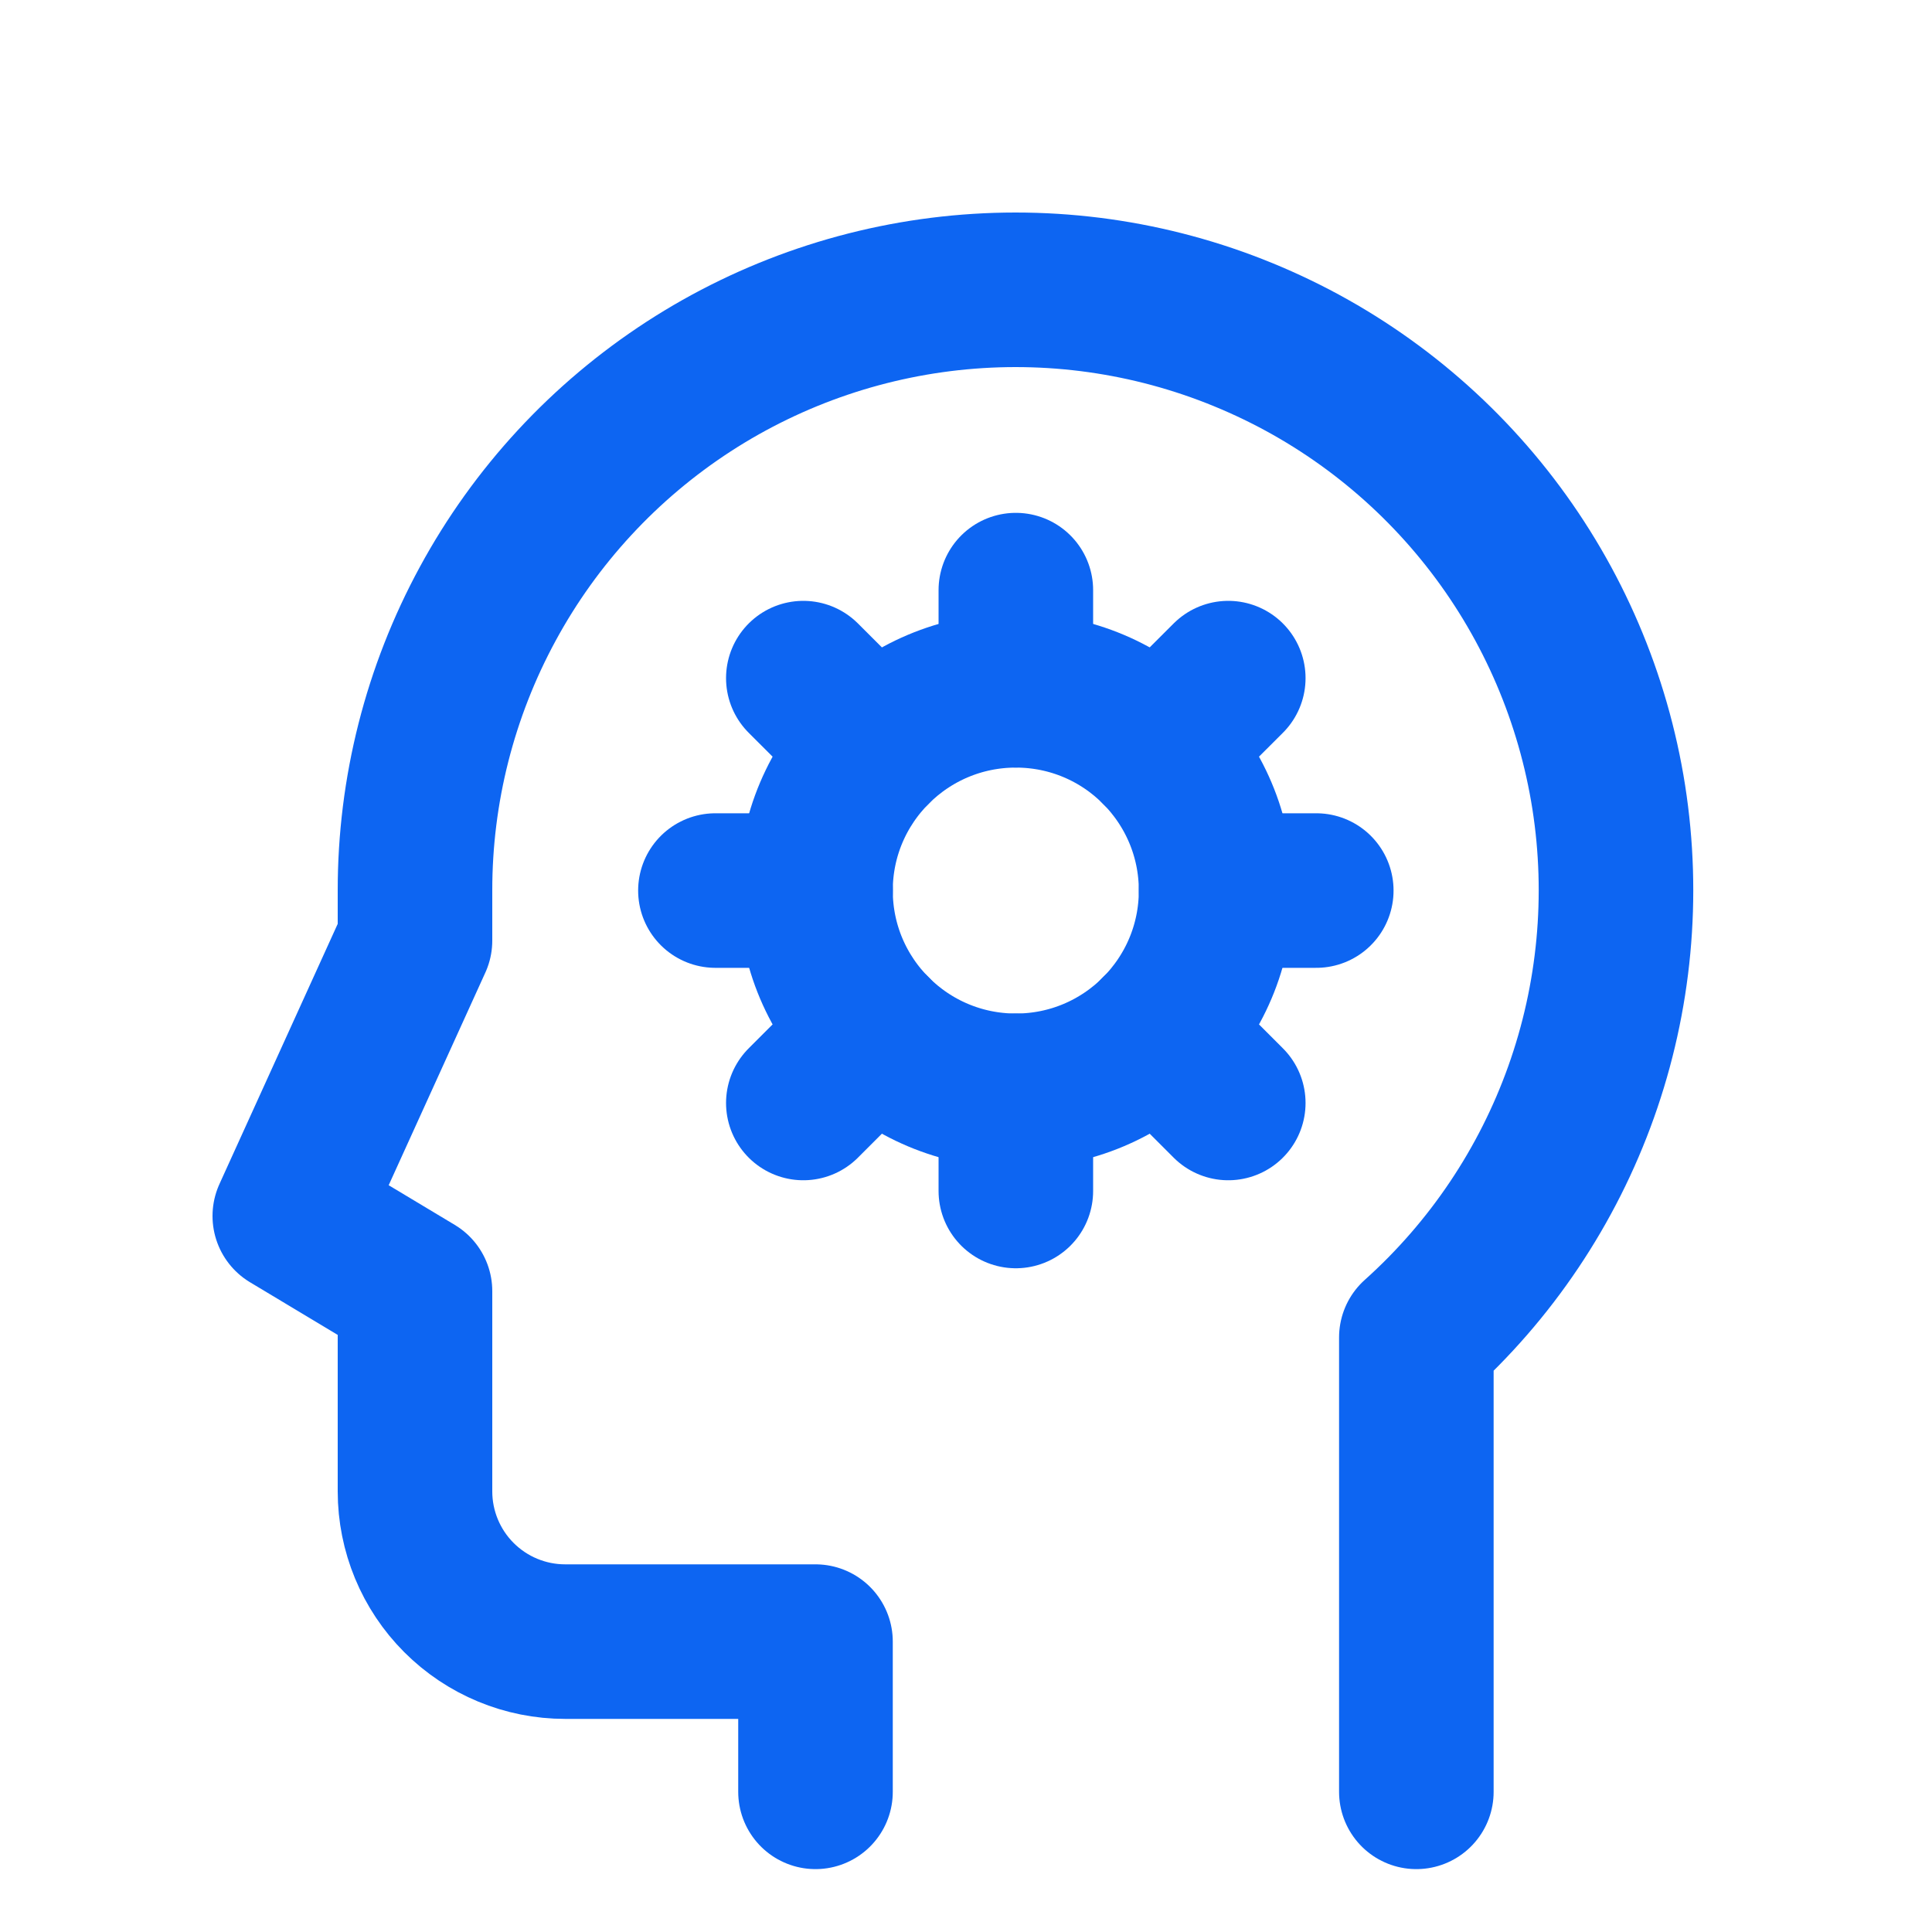 <svg width="20" height="20" viewBox="0 0 20 20" fill="none" xmlns="http://www.w3.org/2000/svg">
<path d="M14.662 18.549V13.845C15.434 13.153 16.02 12.279 16.368 11.303C16.716 10.326 16.814 9.278 16.654 8.254C16.493 7.229 16.079 6.261 15.449 5.438C14.819 4.615 13.993 3.962 13.046 3.54C12.099 3.117 11.062 2.938 10.028 3.019C8.994 3.1 7.997 3.438 7.128 4.002C6.258 4.567 5.543 5.34 5.049 6.251C4.554 7.162 4.295 8.182 4.296 9.219V9.737L3 12.588L4.296 13.366V15.439C4.296 15.851 4.46 16.247 4.751 16.538C5.043 16.83 5.438 16.994 5.851 16.994H8.442V18.549" stroke="#0D65F2" stroke-width="1.6" stroke-linecap="round" stroke-linejoin="round"/>
<path d="M10.516 11.292C11.661 11.292 12.589 10.364 12.589 9.219C12.589 8.074 11.661 7.146 10.516 7.146C9.371 7.146 8.442 8.074 8.442 9.219C8.442 10.364 9.371 11.292 10.516 11.292Z" stroke="#0D65F2" stroke-width="1.6" stroke-linecap="round" stroke-linejoin="round"/>
<path d="M10.516 7.145V6.109" stroke="#0D65F2" stroke-width="1.6" stroke-linecap="round" stroke-linejoin="round"/>
<path d="M11.981 7.753L12.715 7.02" stroke="#0D65F2" stroke-width="1.6" stroke-linecap="round" stroke-linejoin="round"/>
<path d="M12.589 9.219H13.626" stroke="#0D65F2" stroke-width="1.6" stroke-linecap="round" stroke-linejoin="round"/>
<path d="M11.981 10.684L12.715 11.418" stroke="#0D65F2" stroke-width="1.6" stroke-linecap="round" stroke-linejoin="round"/>
<path d="M10.516 11.292V12.329" stroke="#0D65F2" stroke-width="1.6" stroke-linecap="round" stroke-linejoin="round"/>
<path d="M9.05 10.684L8.316 11.418" stroke="#0D65F2" stroke-width="1.6" stroke-linecap="round" stroke-linejoin="round"/>
<path d="M8.443 9.219H7.406" stroke="#0D65F2" stroke-width="1.6" stroke-linecap="round" stroke-linejoin="round"/>
<path d="M9.05 7.753L8.316 7.02" stroke="#0D65F2" stroke-width="1.6" stroke-linecap="round" stroke-linejoin="round"/>
</svg>
